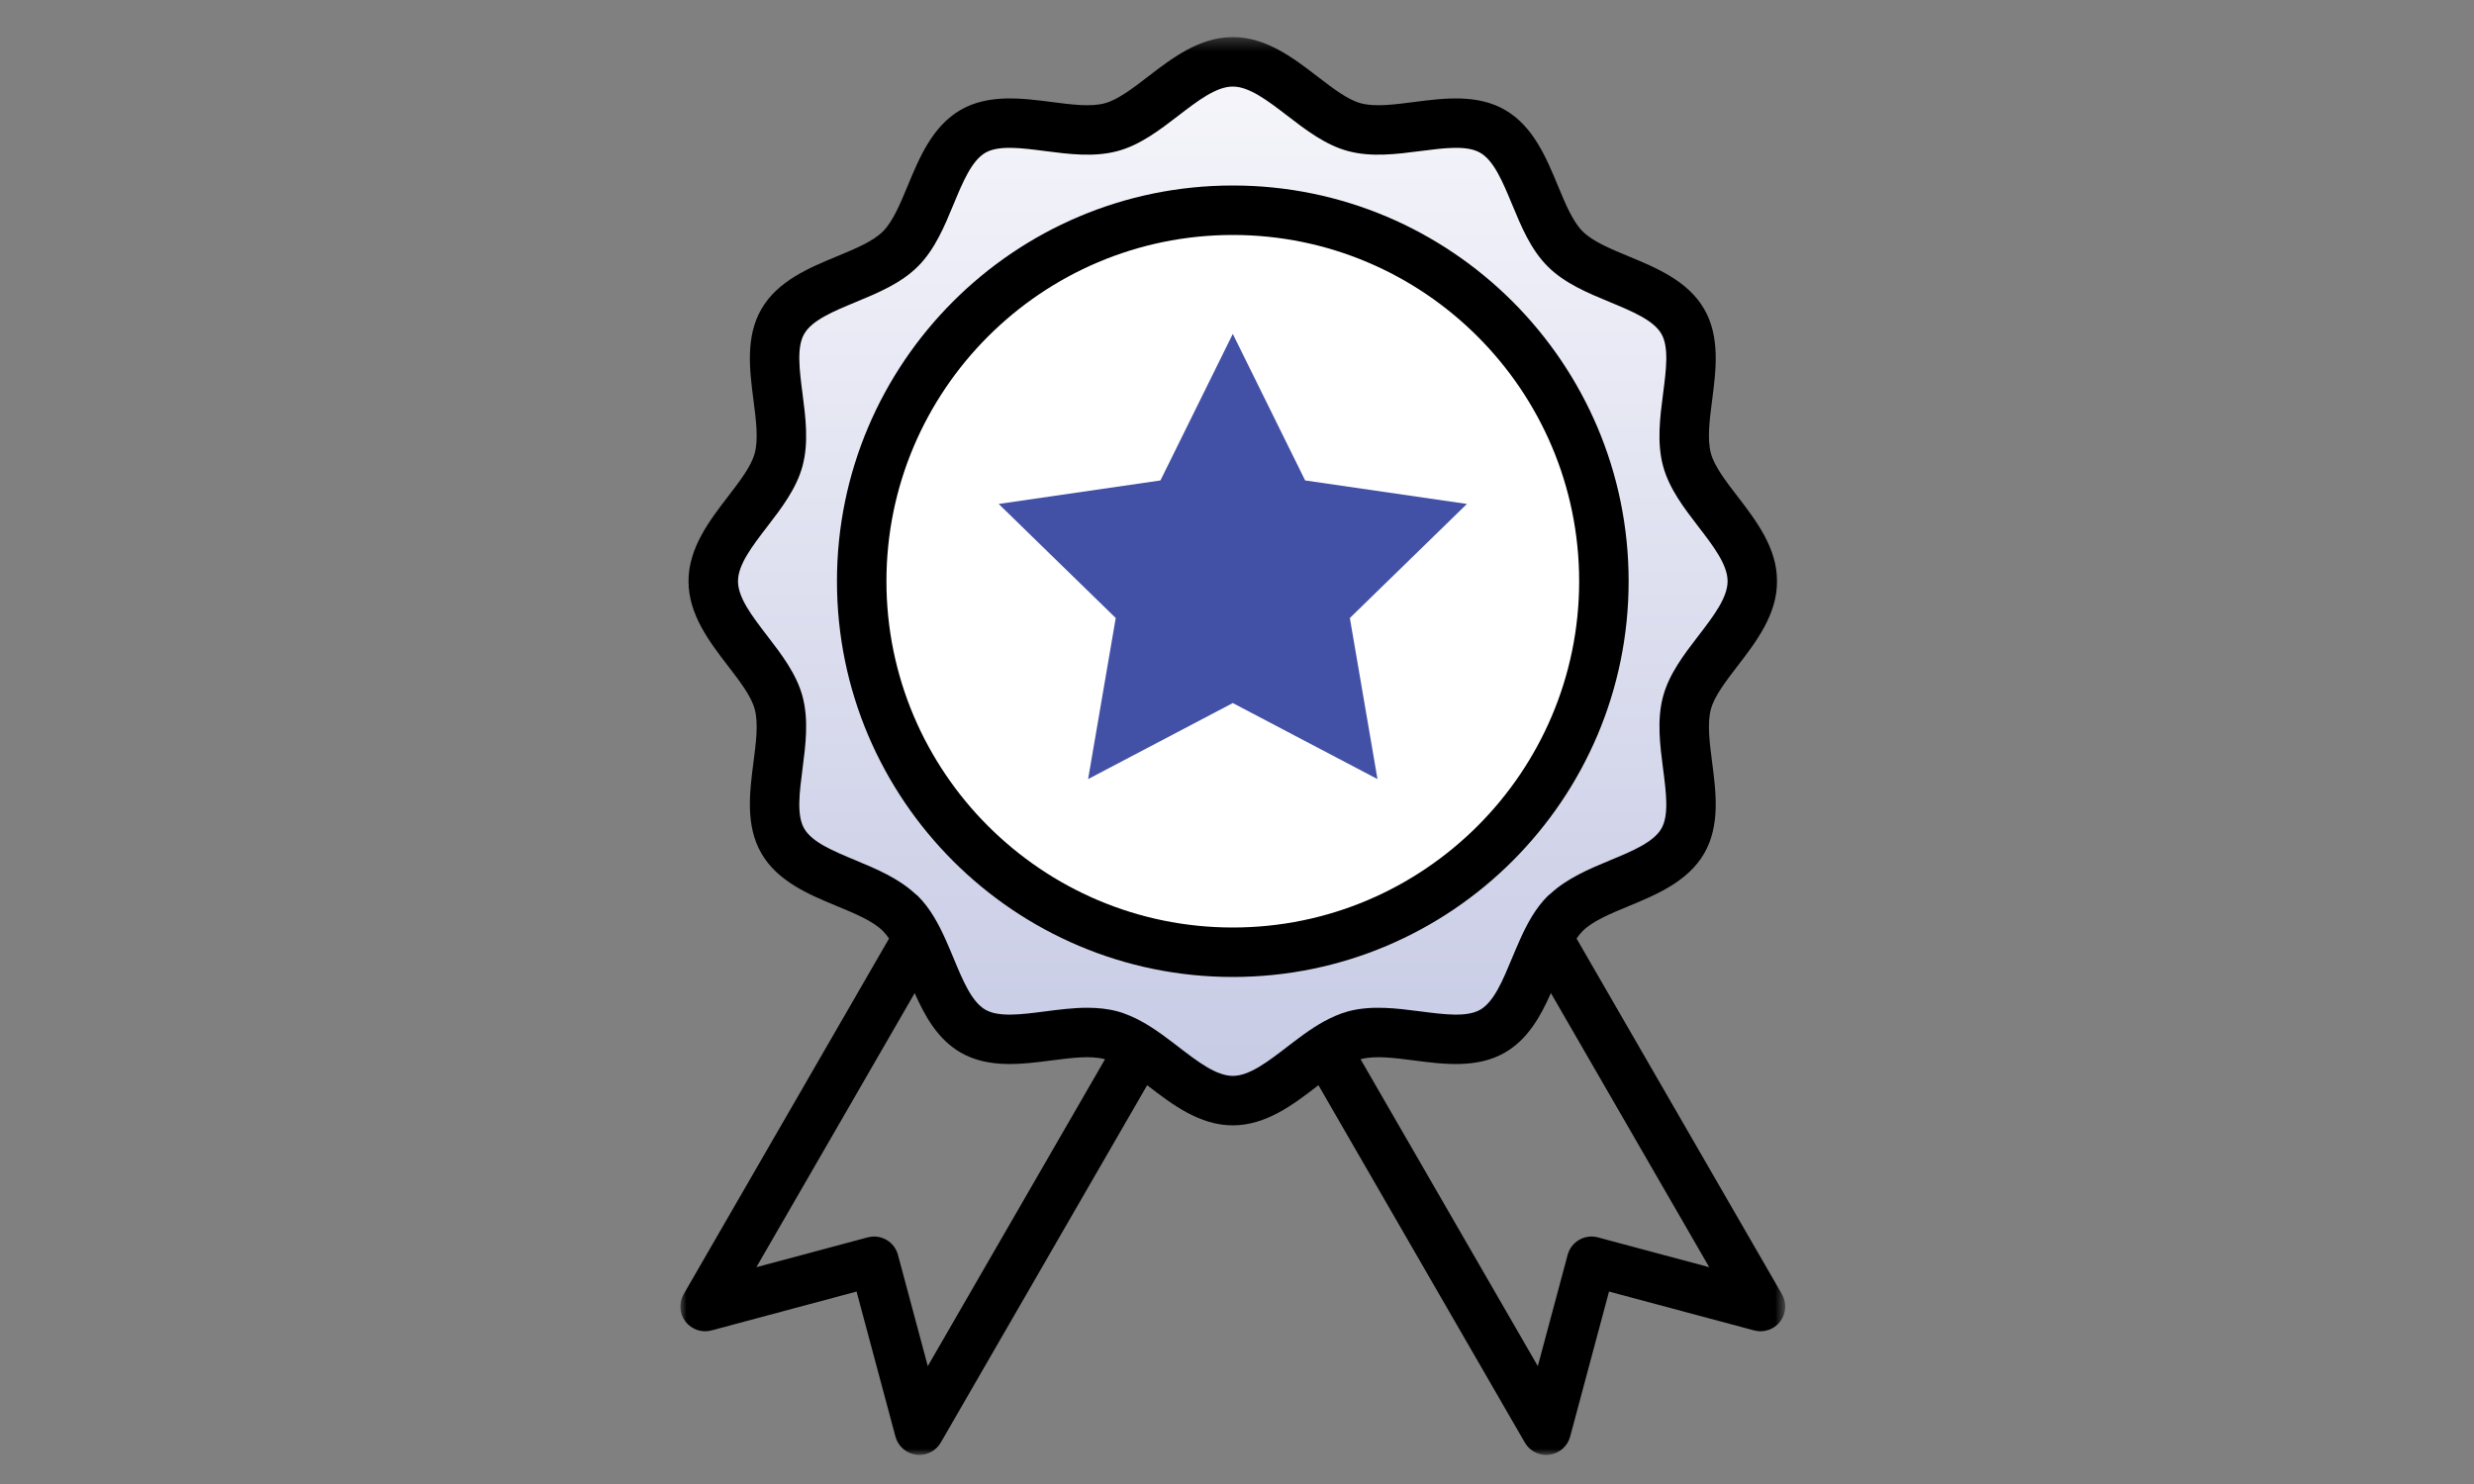 <?xml version="1.0" encoding="UTF-8"?>
<svg width="200px" height="120px" viewBox="0 0 200 120" version="1.1" xmlns="http://www.w3.org/2000/svg" xmlns:xlink="http://www.w3.org/1999/xlink">
    <rect x="0" y="0" width="200" height="120" fill="#808080" stroke="none"/>
    <!-- Generator: Sketch 64 (93537) - https://sketch.com -->
    <title>icon/quality</title>
    <desc>Created with Sketch.</desc>
    <defs>
        <path d="M32.822,5.635 C31.305,6.041 29.525,5.812 27.752,5.583 L27.752,5.583 C25.531,5.296 23.321,5.009 21.656,5.971 L21.656,5.971 C18.622,7.728 18.255,13.015 15.79,15.48 L15.79,15.48 C13.327,17.942 8.039,18.309 6.283,21.345 L6.283,21.345 C4.551,24.337 6.86,29.093 5.946,32.509 L5.946,32.509 C5.063,35.813 0.66,38.769 0.66,42.35 L0.66,42.35 C0.66,45.931 5.063,48.886 5.946,52.189 L5.946,52.189 C6.86,55.606 4.551,60.362 6.282,63.353 L6.282,63.353 C8.039,66.389 13.326,66.756 15.79,69.219 L15.79,69.219 C18.253,71.683 18.62,76.972 21.656,78.727 L21.656,78.727 C23.32,79.691 25.53,79.404 27.752,79.117 L27.752,79.117 C29.524,78.887 31.304,78.659 32.82,79.064 L32.82,79.064 C36.124,79.947 39.08,84.349 42.661,84.349 L42.661,84.349 C46.242,84.349 49.197,79.947 52.499,79.064 L52.499,79.064 C54.016,78.659 55.796,78.888 57.568,79.117 L57.568,79.117 C59.79,79.404 62,79.691 63.664,78.729 L63.664,78.729 C66.7,76.972 67.067,71.684 69.53,69.219 L69.53,69.219 C71.993,66.757 77.283,66.39 79.039,63.354 L79.039,63.354 C80.769,60.363 78.461,55.606 79.374,52.19 L79.374,52.19 C80.257,48.886 84.66,45.931 84.66,42.35 L84.66,42.35 C84.66,38.769 80.257,35.813 79.374,32.51 L79.374,32.51 C78.461,29.093 80.769,24.338 79.04,21.346 L79.04,21.346 C77.283,18.31 71.994,17.944 69.53,15.48 L69.53,15.48 C67.068,13.016 66.701,7.728 63.665,5.972 L63.665,5.972 C62,5.009 59.79,5.296 57.567,5.583 L57.567,5.583 C55.795,5.812 54.016,6.041 52.5,5.635 L52.5,5.635 C49.197,4.753 46.242,0.35 42.661,0.35 L42.661,0.35 C39.08,0.35 36.124,4.753 32.822,5.635" id="path-1"></path>
        <linearGradient x1="50%" y1="100.001%" x2="50%" y2="-0%" id="linearGradient-3">
            <stop stop-color="#C6CAE4" offset="0%"></stop>
            <stop stop-color="#F6F6FB" offset="100%"></stop>
        </linearGradient>
        <polygon id="path-4" points="0 0.35 89.321 0.35 89.321 115 0 115"></polygon>
    </defs>
    <g id="icon/quality" stroke="none" stroke-width="1" fill="none" fill-rule="evenodd">
        <g id="Group-14" transform="translate(55, 2)">
            <g id="Group-3" transform="translate(2, 2.65)">
                <mask id="mask-2" fill="white">
                    <use xlink:href="#path-1"></use>
                </mask>
                <g id="Clip-2"></g>
                <path d="M32.822,5.635 C31.305,6.041 29.525,5.812 27.752,5.583 L27.752,5.583 C25.531,5.296 23.321,5.009 21.656,5.971 L21.656,5.971 C18.622,7.728 18.255,13.015 15.79,15.48 L15.79,15.48 C13.327,17.942 8.039,18.309 6.283,21.345 L6.283,21.345 C4.551,24.337 6.86,29.093 5.946,32.509 L5.946,32.509 C5.063,35.813 0.66,38.769 0.66,42.35 L0.66,42.35 C0.66,45.931 5.063,48.886 5.946,52.189 L5.946,52.189 C6.86,55.606 4.551,60.362 6.282,63.353 L6.282,63.353 C8.039,66.389 13.326,66.756 15.79,69.219 L15.79,69.219 C18.253,71.683 18.62,76.972 21.656,78.727 L21.656,78.727 C23.32,79.691 25.53,79.404 27.752,79.117 L27.752,79.117 C29.524,78.887 31.304,78.659 32.82,79.064 L32.82,79.064 C36.124,79.947 39.08,84.349 42.661,84.349 L42.661,84.349 C46.242,84.349 49.197,79.947 52.499,79.064 L52.499,79.064 C54.016,78.659 55.796,78.888 57.568,79.117 L57.568,79.117 C59.79,79.404 62,79.691 63.664,78.729 L63.664,78.729 C66.7,76.972 67.067,71.684 69.53,69.219 L69.53,69.219 C71.993,66.757 77.283,66.39 79.039,63.354 L79.039,63.354 C80.769,60.363 78.461,55.606 79.374,52.19 L79.374,52.19 C80.257,48.886 84.66,45.931 84.66,42.35 L84.66,42.35 C84.66,38.769 80.257,35.813 79.374,32.51 L79.374,32.51 C78.461,29.093 80.769,24.338 79.04,21.346 L79.04,21.346 C77.283,18.31 71.994,17.944 69.53,15.48 L69.53,15.48 C67.068,13.016 66.701,7.728 63.665,5.972 L63.665,5.972 C62,5.009 59.79,5.296 57.567,5.583 L57.567,5.583 C55.795,5.812 54.016,6.041 52.5,5.635 L52.5,5.635 C49.197,4.753 46.242,0.35 42.661,0.35 L42.661,0.35 C39.08,0.35 36.124,4.753 32.822,5.635" id="Fill-1" fill="url(#linearGradient-3)" mask="url(#mask-2)"></path>
            </g>
            <g id="Group-13" transform="translate(0, 0.65)">
                <g id="Group-6">
                    <mask id="mask-5" fill="white">
                        <use xlink:href="#path-4"></use>
                    </mask>
                    <g id="Clip-5"></g>
                    <path d="M74.178,97.408 C73.11,97.121 72.014,97.756 71.729,98.822 L69.318,107.818 L54.991,83.004 C54.999,83.002 55.008,82.998 55.016,82.996 C56.153,82.691 57.692,82.891 59.321,83.101 C61.708,83.411 64.417,83.762 66.666,82.459 C68.515,81.388 69.553,79.517 70.376,77.652 L83.174,99.818 L74.178,97.408 Z M49.567,81.609 C49.401,81.735 49.236,81.862 49.072,81.988 C47.491,83.203 45.998,84.349 44.66,84.349 C43.324,84.349 41.83,83.203 40.25,81.989 C40.086,81.863 39.92,81.736 39.754,81.609 C38.683,80.794 37.573,80.007 36.358,79.492 C36.025,79.351 35.688,79.224 35.337,79.131 C34.538,78.918 33.722,78.84 32.899,78.84 C31.762,78.84 30.614,78.988 29.489,79.134 C27.558,79.384 25.733,79.62 24.657,78.996 C23.549,78.355 22.837,76.638 22.084,74.822 C21.877,74.323 21.665,73.822 21.443,73.326 C20.864,72.037 20.193,70.793 19.204,69.805 C19.131,69.732 19.044,69.679 18.969,69.609 C17.625,68.372 15.885,67.629 14.187,66.925 C12.37,66.171 10.655,65.46 10.013,64.352 C9.391,63.276 9.626,61.453 9.876,59.522 C10.127,57.58 10.386,55.572 9.879,53.672 C9.39,51.844 8.186,50.276 7.022,48.761 C5.807,47.179 4.66,45.687 4.66,44.349 C4.66,43.012 5.807,41.519 7.021,39.939 C8.186,38.423 9.39,36.854 9.879,35.026 C10.386,33.126 10.127,31.119 9.876,29.178 C9.626,27.246 9.391,25.423 10.014,24.346 C10.655,23.238 12.371,22.526 14.188,21.773 C15.982,21.03 17.836,20.262 19.204,18.893 C20.574,17.524 21.342,15.67 22.085,13.876 C22.839,12.059 23.55,10.344 24.657,9.702 C25.735,9.079 27.557,9.315 29.488,9.565 C31.428,9.815 33.436,10.075 35.338,9.568 C37.166,9.079 38.734,7.875 40.249,6.711 C41.83,5.496 43.323,4.349 44.66,4.349 C45.997,4.349 47.491,5.496 49.071,6.71 C50.587,7.875 52.156,9.079 53.984,9.568 C55.884,10.075 57.892,9.815 59.832,9.565 C61.762,9.315 63.588,9.078 64.663,9.703 C65.772,10.344 66.484,12.06 67.237,13.877 C67.98,15.671 68.747,17.525 70.116,18.893 C71.486,20.262 73.34,21.031 75.134,21.774 C76.95,22.528 78.666,23.239 79.308,24.346 C79.93,25.423 79.695,27.246 79.445,29.177 C79.194,31.119 78.935,33.127 79.442,35.027 C79.931,36.855 81.135,38.423 82.299,39.938 C83.514,41.519 84.66,43.012 84.66,44.349 C84.66,45.686 83.514,47.179 82.3,48.76 C81.135,50.276 79.931,51.845 79.442,53.673 C78.935,55.573 79.194,57.58 79.445,59.521 C79.695,61.453 79.93,63.276 79.307,64.352 C78.666,65.461 76.949,66.173 75.133,66.926 C73.434,67.629 71.696,68.372 70.352,69.609 C70.277,69.679 70.19,69.732 70.116,69.805 C69.128,70.794 68.457,72.037 67.878,73.326 C67.656,73.822 67.443,74.324 67.236,74.823 C66.482,76.639 65.771,78.355 64.663,78.997 C63.586,79.619 61.763,79.384 59.833,79.134 C57.891,78.883 55.883,78.623 53.983,79.131 C53.633,79.224 53.295,79.35 52.963,79.491 C51.747,80.006 50.638,80.794 49.567,81.609 L49.567,81.609 Z M20.003,107.818 L17.592,98.822 C17.353,97.929 16.545,97.339 15.661,97.339 C15.49,97.339 15.316,97.361 15.143,97.408 L6.147,99.818 L18.944,77.654 C19.768,79.518 20.806,81.389 22.654,82.459 C24.905,83.761 27.612,83.409 30.001,83.1 C31.629,82.89 33.167,82.691 34.304,82.996 C34.313,82.998 34.321,83.002 34.329,83.005 L20.003,107.818 Z M89.053,102 L72.45,73.243 C72.607,73.016 72.77,72.808 72.945,72.634 C73.751,71.828 75.166,71.241 76.664,70.621 C78.907,69.691 81.449,68.637 82.77,66.356 C84.071,64.107 83.721,61.398 83.411,59.009 C83.201,57.381 83.002,55.843 83.307,54.706 C83.589,53.648 84.504,52.457 85.472,51.196 C86.966,49.251 88.66,47.046 88.66,44.349 C88.66,41.653 86.966,39.448 85.472,37.502 C84.503,36.242 83.589,35.052 83.307,33.994 C83.002,32.856 83.201,31.318 83.412,29.689 C83.721,27.301 84.071,24.593 82.77,22.344 C81.449,20.062 78.907,19.009 76.665,18.08 C75.167,17.459 73.751,16.872 72.945,16.065 C72.139,15.259 71.552,13.844 70.932,12.345 C70.002,10.102 68.949,7.56 66.667,6.24 C64.417,4.938 61.709,5.29 59.32,5.598 C57.692,5.808 56.154,6.008 55.017,5.703 C53.959,5.421 52.768,4.506 51.507,3.538 C49.562,2.044 47.357,0.349 44.66,0.349 C41.964,0.349 39.759,2.044 37.813,3.538 C36.553,4.507 35.363,5.421 34.305,5.703 C33.168,6.008 31.629,5.808 30,5.597 C27.615,5.29 24.905,4.939 22.655,6.24 C20.373,7.56 19.32,10.102 18.391,12.345 C17.77,13.843 17.183,15.259 16.376,16.065 C15.57,16.871 14.155,17.458 12.657,18.078 C10.413,19.008 7.871,20.061 6.551,22.343 C5.25,24.592 5.6,27.301 5.909,29.69 C6.119,31.318 6.319,32.856 6.014,33.993 C5.732,35.051 4.817,36.242 3.849,37.503 C2.355,39.448 0.66,41.653 0.66,44.349 C0.66,47.046 2.355,49.251 3.849,51.197 C4.818,52.457 5.732,53.647 6.014,54.705 C6.319,55.843 6.119,57.381 5.908,59.01 C5.6,61.398 5.25,64.106 6.551,66.355 C7.871,68.637 10.413,69.69 12.656,70.619 C14.154,71.24 15.57,71.827 16.376,72.634 C16.551,72.808 16.714,73.016 16.87,73.244 L0.268,102 C-0.136,102.7 -0.079,103.576 0.413,104.218 C0.907,104.859 1.735,105.141 2.518,104.931 L14.246,101.789 L17.389,113.517 C17.598,114.299 18.257,114.877 19.06,114.982 C19.147,114.994 19.235,115 19.322,115 C20.029,115 20.693,114.624 21.053,114 L37.737,85.102 C37.763,85.122 37.788,85.141 37.814,85.161 C39.759,86.655 41.964,88.349 44.66,88.349 C47.357,88.349 49.562,86.655 51.508,85.161 C51.533,85.141 51.559,85.123 51.584,85.103 L68.268,114 C68.628,114.624 69.292,115 69.999,115 C70.086,115 70.174,114.994 70.261,114.982 C71.064,114.877 71.723,114.299 71.932,113.517 L75.074,101.789 L86.803,104.931 C87.586,105.14 88.414,104.859 88.907,104.218 C89.4,103.576 89.457,102.7 89.053,102 L89.053,102 Z" id="Fill-4" fill="#000000" mask="url(#mask-5)"></path>
                </g>
                <path d="M74.66,44.35 C74.66,60.918 61.228,74.35 44.66,74.35 C28.092,74.35 14.66,60.918 14.66,44.35 C14.66,27.782 28.092,14.35 44.66,14.35 C61.228,14.35 74.66,27.782 74.66,44.35" id="Fill-7" fill="#FFFFFF"></path>
                <path d="M44.66,16.35 C29.221,16.35 16.66,28.911 16.66,44.35 C16.66,59.789 29.221,72.35 44.66,72.35 C60.099,72.35 72.66,59.789 72.66,44.35 C72.66,28.911 60.099,16.35 44.66,16.35 M44.66,76.35 C27.015,76.35 12.66,61.995 12.66,44.35 C12.66,26.705 27.015,12.35 44.66,12.35 C62.305,12.35 76.66,26.705 76.66,44.35 C76.66,61.995 62.305,76.35 44.66,76.35" id="Fill-9" fill="#000000"></path>
                <polygon id="Fill-11" fill="#4251A6" points="44.66 54.2 32.963 60.349 35.197 47.324 25.733 38.1 38.811 36.2 44.66 24.349 50.509 36.2 63.587 38.1 54.123 47.324 56.357 60.349"></polygon>
            </g>
        </g>
    </g>
</svg>